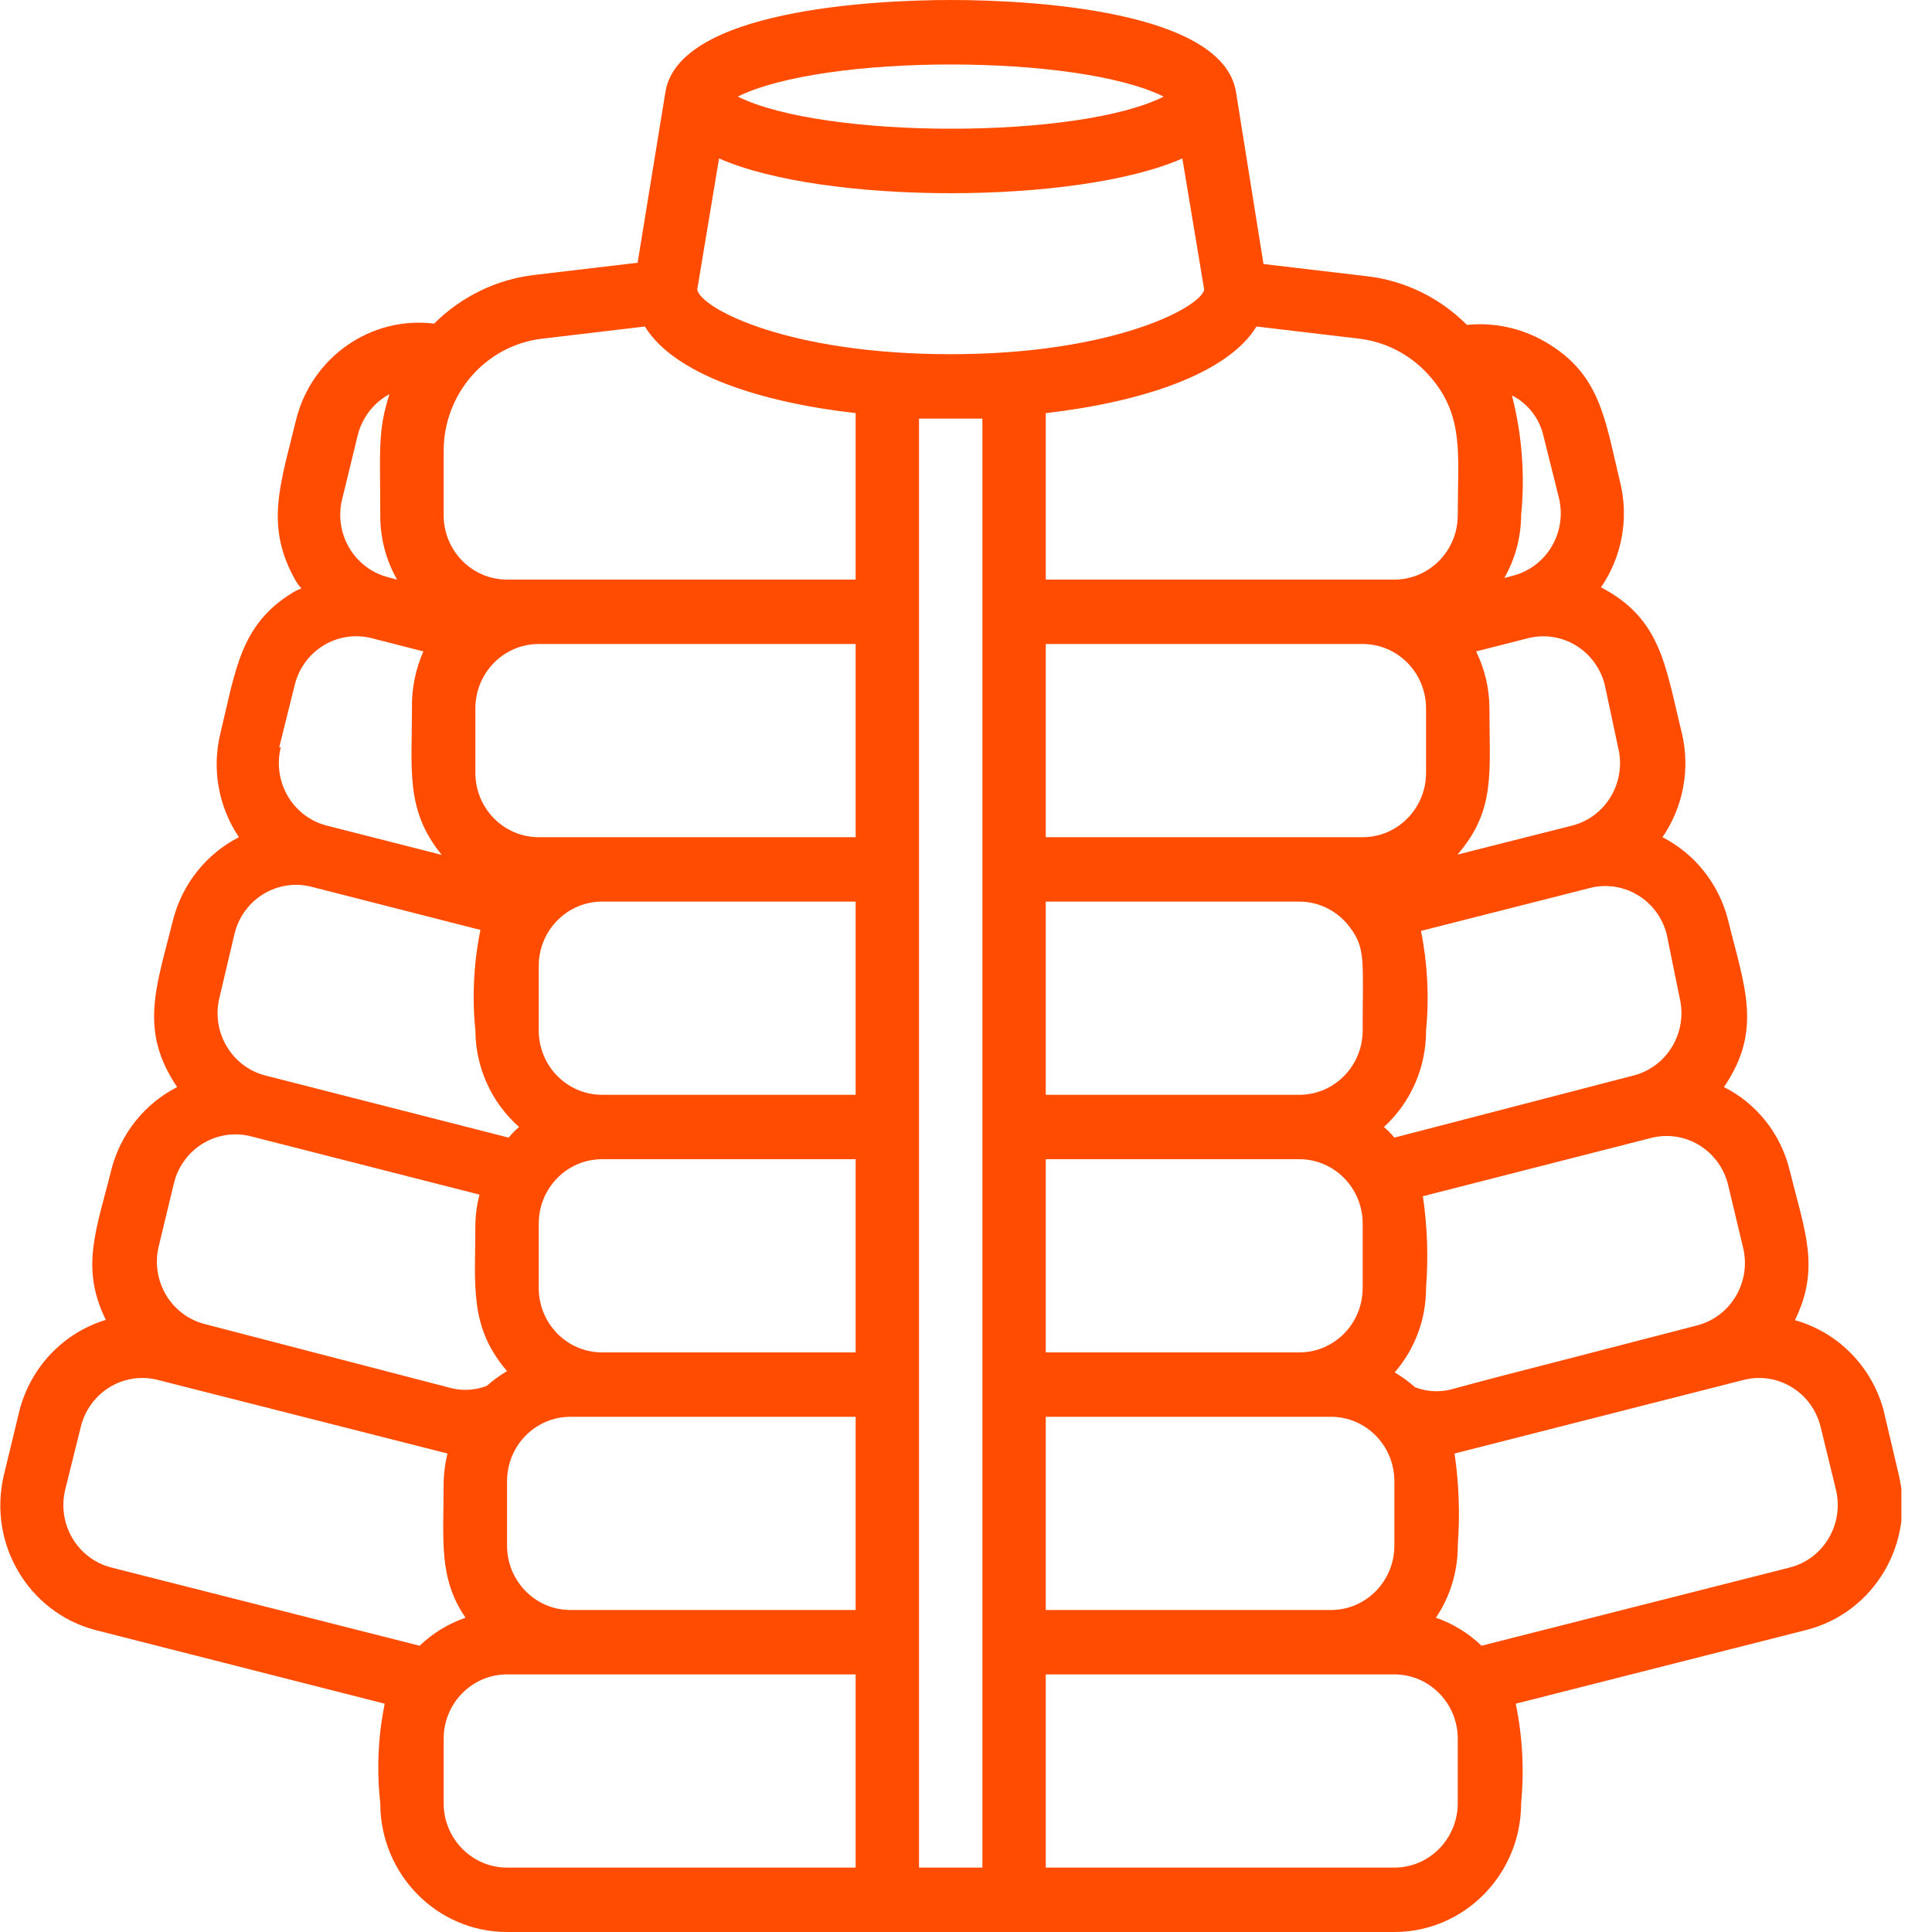 <svg width="60" height="60" viewBox="0 0 60 60" fill="none" xmlns="http://www.w3.org/2000/svg">
<g clip-path="url(#clip0_201_294)">
<path d="M2.953 50.62L11.948 52.91C11.741 53.926 11.694 54.969 11.81 56C11.81 58.209 13.573 60 15.747 60H43.303C45.477 60 47.24 58.209 47.24 56C47.339 54.967 47.283 53.925 47.072 52.91L56.097 50.62C58.206 50.084 59.488 47.913 58.961 45.77L58.489 43.77C58.114 42.422 57.072 41.371 55.743 41C56.54 39.37 56.048 38.24 55.576 36.33C55.301 35.211 54.556 34.271 53.538 33.76C54.749 31.99 54.178 30.65 53.666 28.57C53.383 27.455 52.641 26.519 51.629 26C52.278 25.058 52.497 23.878 52.23 22.76C51.718 20.69 51.6 19.22 49.72 18.24C50.369 17.298 50.588 16.117 50.32 15C49.838 13 49.71 11.61 47.978 10.61C47.243 10.187 46.397 10.005 45.557 10.09C44.721 9.25 43.634 8.719 42.467 8.58L39.239 8.2L38.382 2.84C37.949 0.32 32.015 0 29.525 0C27.035 0 21.101 0.33 20.668 2.84L19.802 8.16L16.583 8.54C15.414 8.68 14.323 9.212 13.483 10.05C11.513 9.808 9.674 11.094 9.192 13.05C8.71 15.05 8.208 16.34 9.192 18.05C9.399 18.39 9.448 18.19 9.114 18.39C7.45 19.39 7.322 20.82 6.84 22.79C6.576 23.895 6.787 25.062 7.421 26C6.406 26.517 5.66 27.453 5.374 28.57C4.862 30.64 4.301 31.99 5.502 33.76C4.497 34.272 3.756 35.197 3.465 36.3C3.002 38.17 2.48 39.36 3.287 40.99C1.966 41.39 0.947 42.464 0.601 43.82L0.118 45.82C-0.38 47.937 0.88 50.07 2.953 50.62ZM13.778 56V54C13.778 52.895 14.66 52 15.747 52H26.573V58H15.747C14.66 58 13.778 57.105 13.778 56ZM22.331 4.92C25.588 6.36 33.462 6.36 36.719 4.92L37.398 9C37.261 9.56 34.554 11 29.525 11C24.496 11 21.799 9.6 21.652 9L22.331 4.92ZM32.477 44H41.335C42.422 44 43.303 44.895 43.303 46V48C43.303 49.105 42.422 50 41.335 50H32.477V44ZM42.319 38V40C42.319 41.105 41.438 42 40.351 42H32.477V36H40.351C41.438 36 42.319 36.895 42.319 38ZM32.477 34V28H40.351C40.983 28.001 41.575 28.309 41.945 28.83C42.417 29.46 42.319 29.9 42.319 32C42.319 33.105 41.438 34 40.351 34H32.477ZM44.287 22V24C44.287 25.105 43.406 26 42.319 26H32.477V20H42.319C43.406 20 44.287 20.895 44.287 22ZM15.747 48V46C15.747 44.895 16.628 44 17.715 44H26.573V50H17.715C16.628 50 15.747 49.105 15.747 48ZM26.573 26H16.731C15.644 26 14.763 25.105 14.763 24V22C14.763 20.895 15.644 20 16.731 20H26.573V26ZM16.731 32V30C16.731 28.895 17.612 28 18.699 28H26.573V34H18.699C17.612 34 16.731 33.105 16.731 32ZM26.573 36V42H18.699C17.612 42 16.731 41.105 16.731 40V38C16.731 36.895 17.612 36 18.699 36H26.573ZM28.541 58V13H30.509V58H28.541ZM45.272 56C45.272 57.105 44.39 58 43.303 58H32.477V52H43.303C44.39 52 45.272 52.895 45.272 54V56ZM56.54 44.31L57.013 46.25C57.141 46.764 57.062 47.31 56.795 47.766C56.527 48.221 56.092 48.55 55.586 48.68L46.01 51.11C45.605 50.719 45.121 50.422 44.593 50.24C45.038 49.581 45.275 48.8 45.272 48C45.344 47.046 45.311 46.087 45.173 45.14L54.129 42.86C54.638 42.724 55.18 42.8 55.633 43.073C56.086 43.345 56.413 43.791 56.54 44.31ZM54.129 38.73C54.396 39.798 53.763 40.885 52.712 41.16C45.823 42.95 47.437 42.51 45.026 43.16C44.665 43.243 44.288 43.215 43.943 43.08C43.748 42.907 43.537 42.753 43.313 42.62C43.943 41.897 44.289 40.965 44.287 40C44.361 39.049 44.328 38.093 44.189 37.15L51.275 35.34C51.781 35.21 52.318 35.289 52.766 35.561C53.215 35.833 53.539 36.275 53.666 36.79L54.129 38.73ZM52.161 30.98C52.421 32.048 51.783 33.13 50.734 33.4L43.303 35.33C43.205 35.21 43.096 35.1 42.978 35C43.817 34.236 44.293 33.144 44.287 32C44.388 30.968 44.334 29.926 44.13 28.91L49.366 27.58C50.411 27.307 51.478 27.94 51.757 29L52.161 30.98ZM50.251 23.21C50.38 23.724 50.301 24.27 50.033 24.726C49.766 25.181 49.331 25.51 48.824 25.64L45.262 26.54C46.453 25.17 46.256 24 46.256 22C46.254 21.386 46.112 20.78 45.842 20.23L47.456 19.82C48.508 19.555 49.572 20.203 49.838 21.27L50.251 23.21ZM47.929 13.52L48.411 15.45C48.539 15.964 48.461 16.51 48.193 16.965C47.925 17.421 47.49 17.75 46.984 17.88L46.718 17.95C47.056 17.357 47.236 16.685 47.24 16C47.364 14.753 47.267 13.493 46.954 12.28C47.443 12.527 47.8 12.981 47.929 13.52ZM44.435 11.72C45.478 12.94 45.272 14.13 45.272 16C45.272 17.105 44.39 18 43.303 18H32.477V12.83C35.43 12.49 38.117 11.62 39.022 10.14L42.23 10.52C43.086 10.628 43.872 11.056 44.435 11.72ZM36.139 3C33.511 4.33 25.588 4.33 22.912 3C25.588 1.67 33.462 1.67 36.139 3ZM16.82 10.52L20.028 10.14C20.933 11.62 23.591 12.49 26.573 12.83V18H15.747C14.66 18 13.778 17.105 13.778 16V14C13.781 12.226 15.086 10.732 16.82 10.52ZM10.639 15.45L11.111 13.51C11.249 12.965 11.606 12.504 12.096 12.24C11.722 13.39 11.81 14 11.81 16C11.805 16.702 11.985 17.393 12.332 18L12.066 17.93C11.549 17.801 11.105 17.464 10.836 16.997C10.567 16.53 10.496 15.972 10.639 15.45ZM8.671 23.21L9.153 21.27C9.281 20.755 9.604 20.313 10.053 20.041C10.502 19.769 11.038 19.69 11.544 19.82L13.149 20.23C12.903 20.786 12.782 21.391 12.794 22C12.794 23.92 12.588 25.17 13.72 26.55L10.147 25.64C9.64 25.51 9.206 25.181 8.938 24.726C8.67 24.27 8.592 23.724 8.72 23.21H8.671ZM6.811 31L7.283 29C7.409 28.483 7.731 28.039 8.18 27.765C8.629 27.491 9.167 27.41 9.675 27.54L14.92 28.88C14.711 29.906 14.658 30.958 14.763 32C14.769 33.152 15.264 34.245 16.121 35C16.003 35.1 15.894 35.21 15.796 35.33L8.238 33.4C7.197 33.13 6.562 32.062 6.811 31ZM4.921 38.74L5.403 36.74C5.531 36.225 5.855 35.783 6.303 35.511C6.752 35.239 7.288 35.16 7.795 35.29L14.891 37.1C14.814 37.394 14.771 37.696 14.763 38C14.763 39.91 14.556 41.2 15.747 42.58C15.523 42.713 15.312 42.867 15.117 43.04C14.778 43.17 14.409 43.198 14.054 43.12L6.358 41.12C5.323 40.854 4.686 39.798 4.921 38.74ZM2.028 46.25L2.51 44.31C2.637 43.791 2.964 43.345 3.417 43.073C3.87 42.8 4.412 42.724 4.921 42.86L13.897 45.14C13.828 45.422 13.788 45.71 13.778 46C13.778 47.87 13.611 49 14.458 50.24C13.926 50.423 13.44 50.72 13.031 51.11L3.455 48.68C2.948 48.55 2.513 48.221 2.246 47.766C1.978 47.31 1.9 46.764 2.028 46.25Z" fill="#FF4C00"/>
</g>
<defs>
<clipPath id="clip0_201_294">
<rect width="59.049" height="60" fill="white"/>
</clipPath>
</defs>
</svg>
